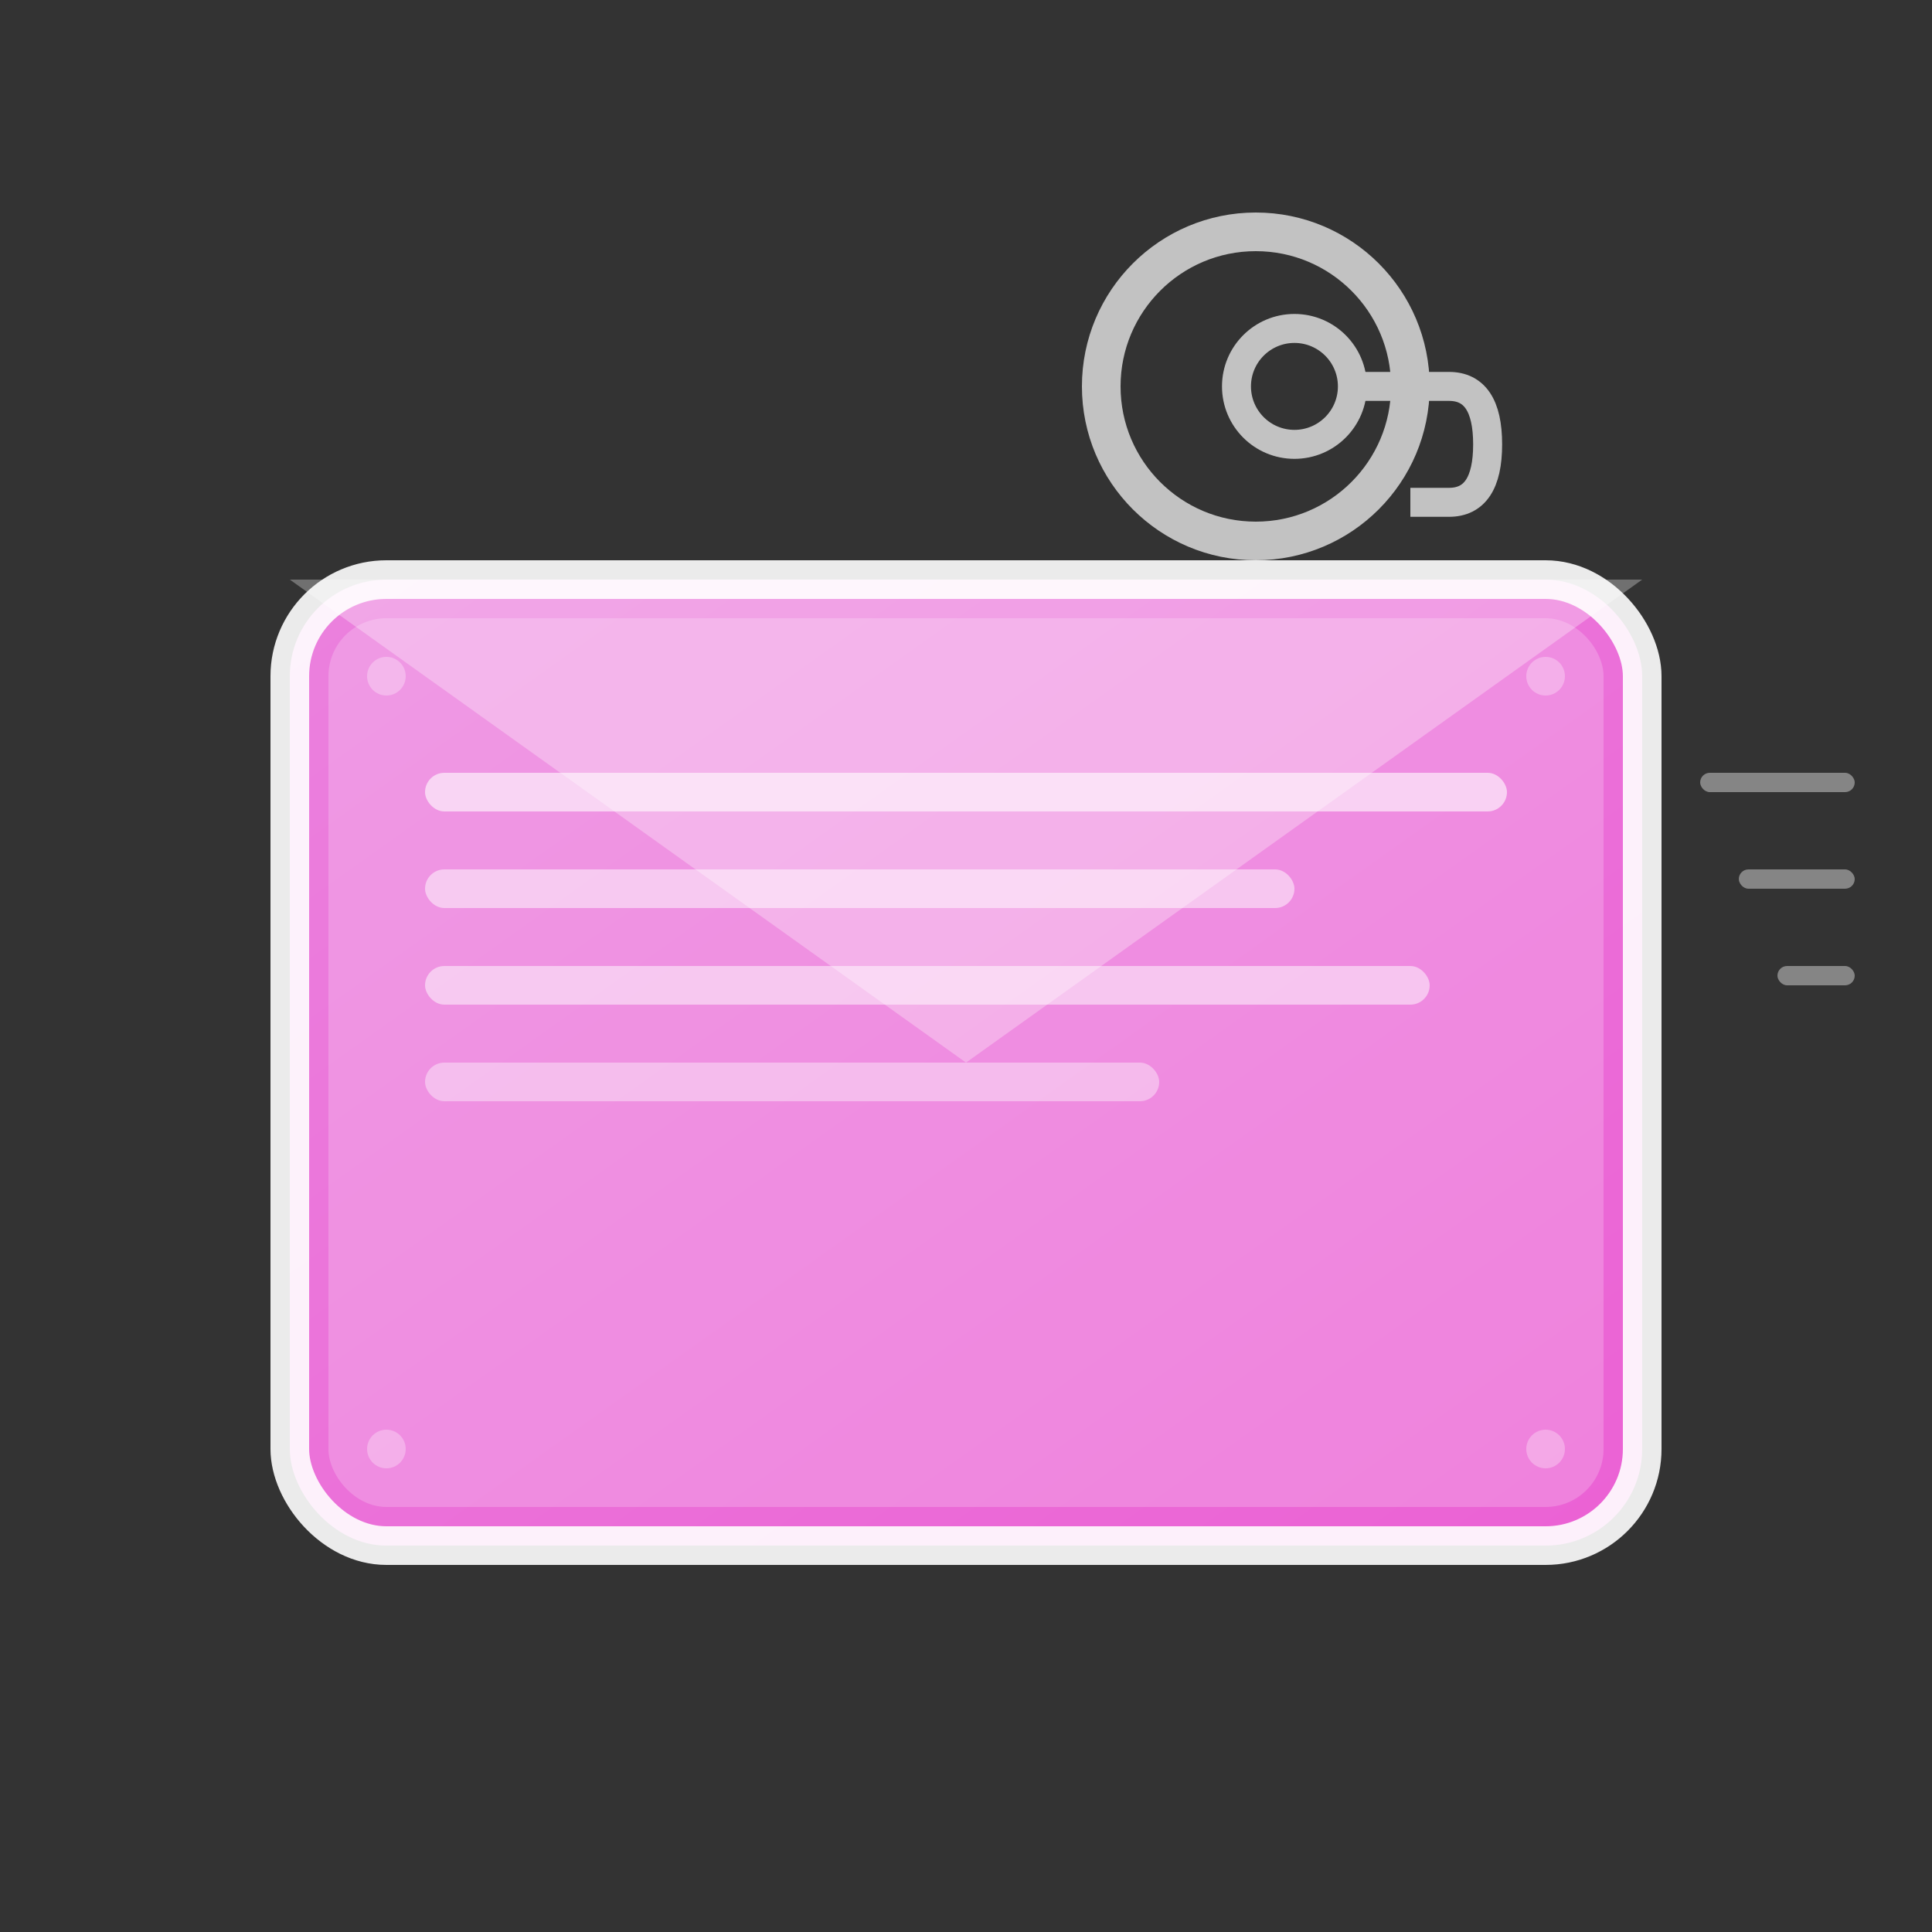 <svg xmlns="http://www.w3.org/2000/svg" viewBox="0 0 100 100" width="100" height="100">
  <rect x="0" y="0" width="100" height="100" fill="#333333" stroke="none"/>
  <defs>
    <linearGradient id="emailGradient" x1="0%" y1="0%" x2="100%" y2="100%">
      <stop offset="0%" style="stop-color:#ff8af1"/>
      <stop offset="100%" style="stop-color:#ff66e6"/>
    </linearGradient>
  </defs>
  
  <!-- Envelope body -->
  <rect x="15" y="30" width="70" height="50" rx="5" 
        fill="url(#emailGradient)" 
        stroke="#ffffff" 
        stroke-width="2" 
        opacity="0.9"/>
  
  <!-- Envelope top flap -->
  <polygon points="15,30 50,55 85,30" 
           fill="#ffffff" 
           opacity="0.3"/>
  
  <!-- Envelope front -->
  <rect x="17" y="32" width="66" height="46" rx="3" 
        fill="#ffffff" 
        opacity="0.2"/>
  
  <!-- Letter inside -->
  <rect x="22" y="40" width="56" height="2" rx="1" 
        fill="#ffffff" 
        opacity="0.6"/>
  <rect x="22" y="45" width="45" height="2" rx="1" 
        fill="#ffffff" 
        opacity="0.5"/>
  <rect x="22" y="50" width="52" height="2" rx="1" 
        fill="#ffffff" 
        opacity="0.5"/>
  <rect x="22" y="55" width="38" height="2" rx="1" 
        fill="#ffffff" 
        opacity="0.4"/>
  
  <!-- @ symbol -->
  <g transform="translate(65,20)" fill="#ffffff" opacity="0.7">
    <circle cx="0" cy="0" r="8" fill="none" stroke="#ffffff" stroke-width="2"/>
    <circle cx="2" cy="0" r="3" fill="none" stroke="#ffffff" stroke-width="1.5"/>
    <path d="M5,0 L10,0 Q12,0 12,3 Q12,6 10,6 L8,6" fill="none" stroke="#ffffff" stroke-width="1.5"/>
  </g>
  
  <!-- Sending lines/motion -->
  <g fill="#ffffff" opacity="0.4">
    <rect x="88" y="40" width="8" height="1" rx="0.5"/>
    <rect x="90" y="45" width="6" height="1" rx="0.5"/>
    <rect x="92" y="50" width="4" height="1" rx="0.5"/>
  </g>
  
  <!-- Decorative corner elements -->
  <g fill="#ffffff" opacity="0.3">
    <circle cx="20" cy="35" r="1"/>
    <circle cx="80" cy="35" r="1"/>
    <circle cx="20" cy="75" r="1"/>
    <circle cx="80" cy="75" r="1"/>
  </g>
</svg>

